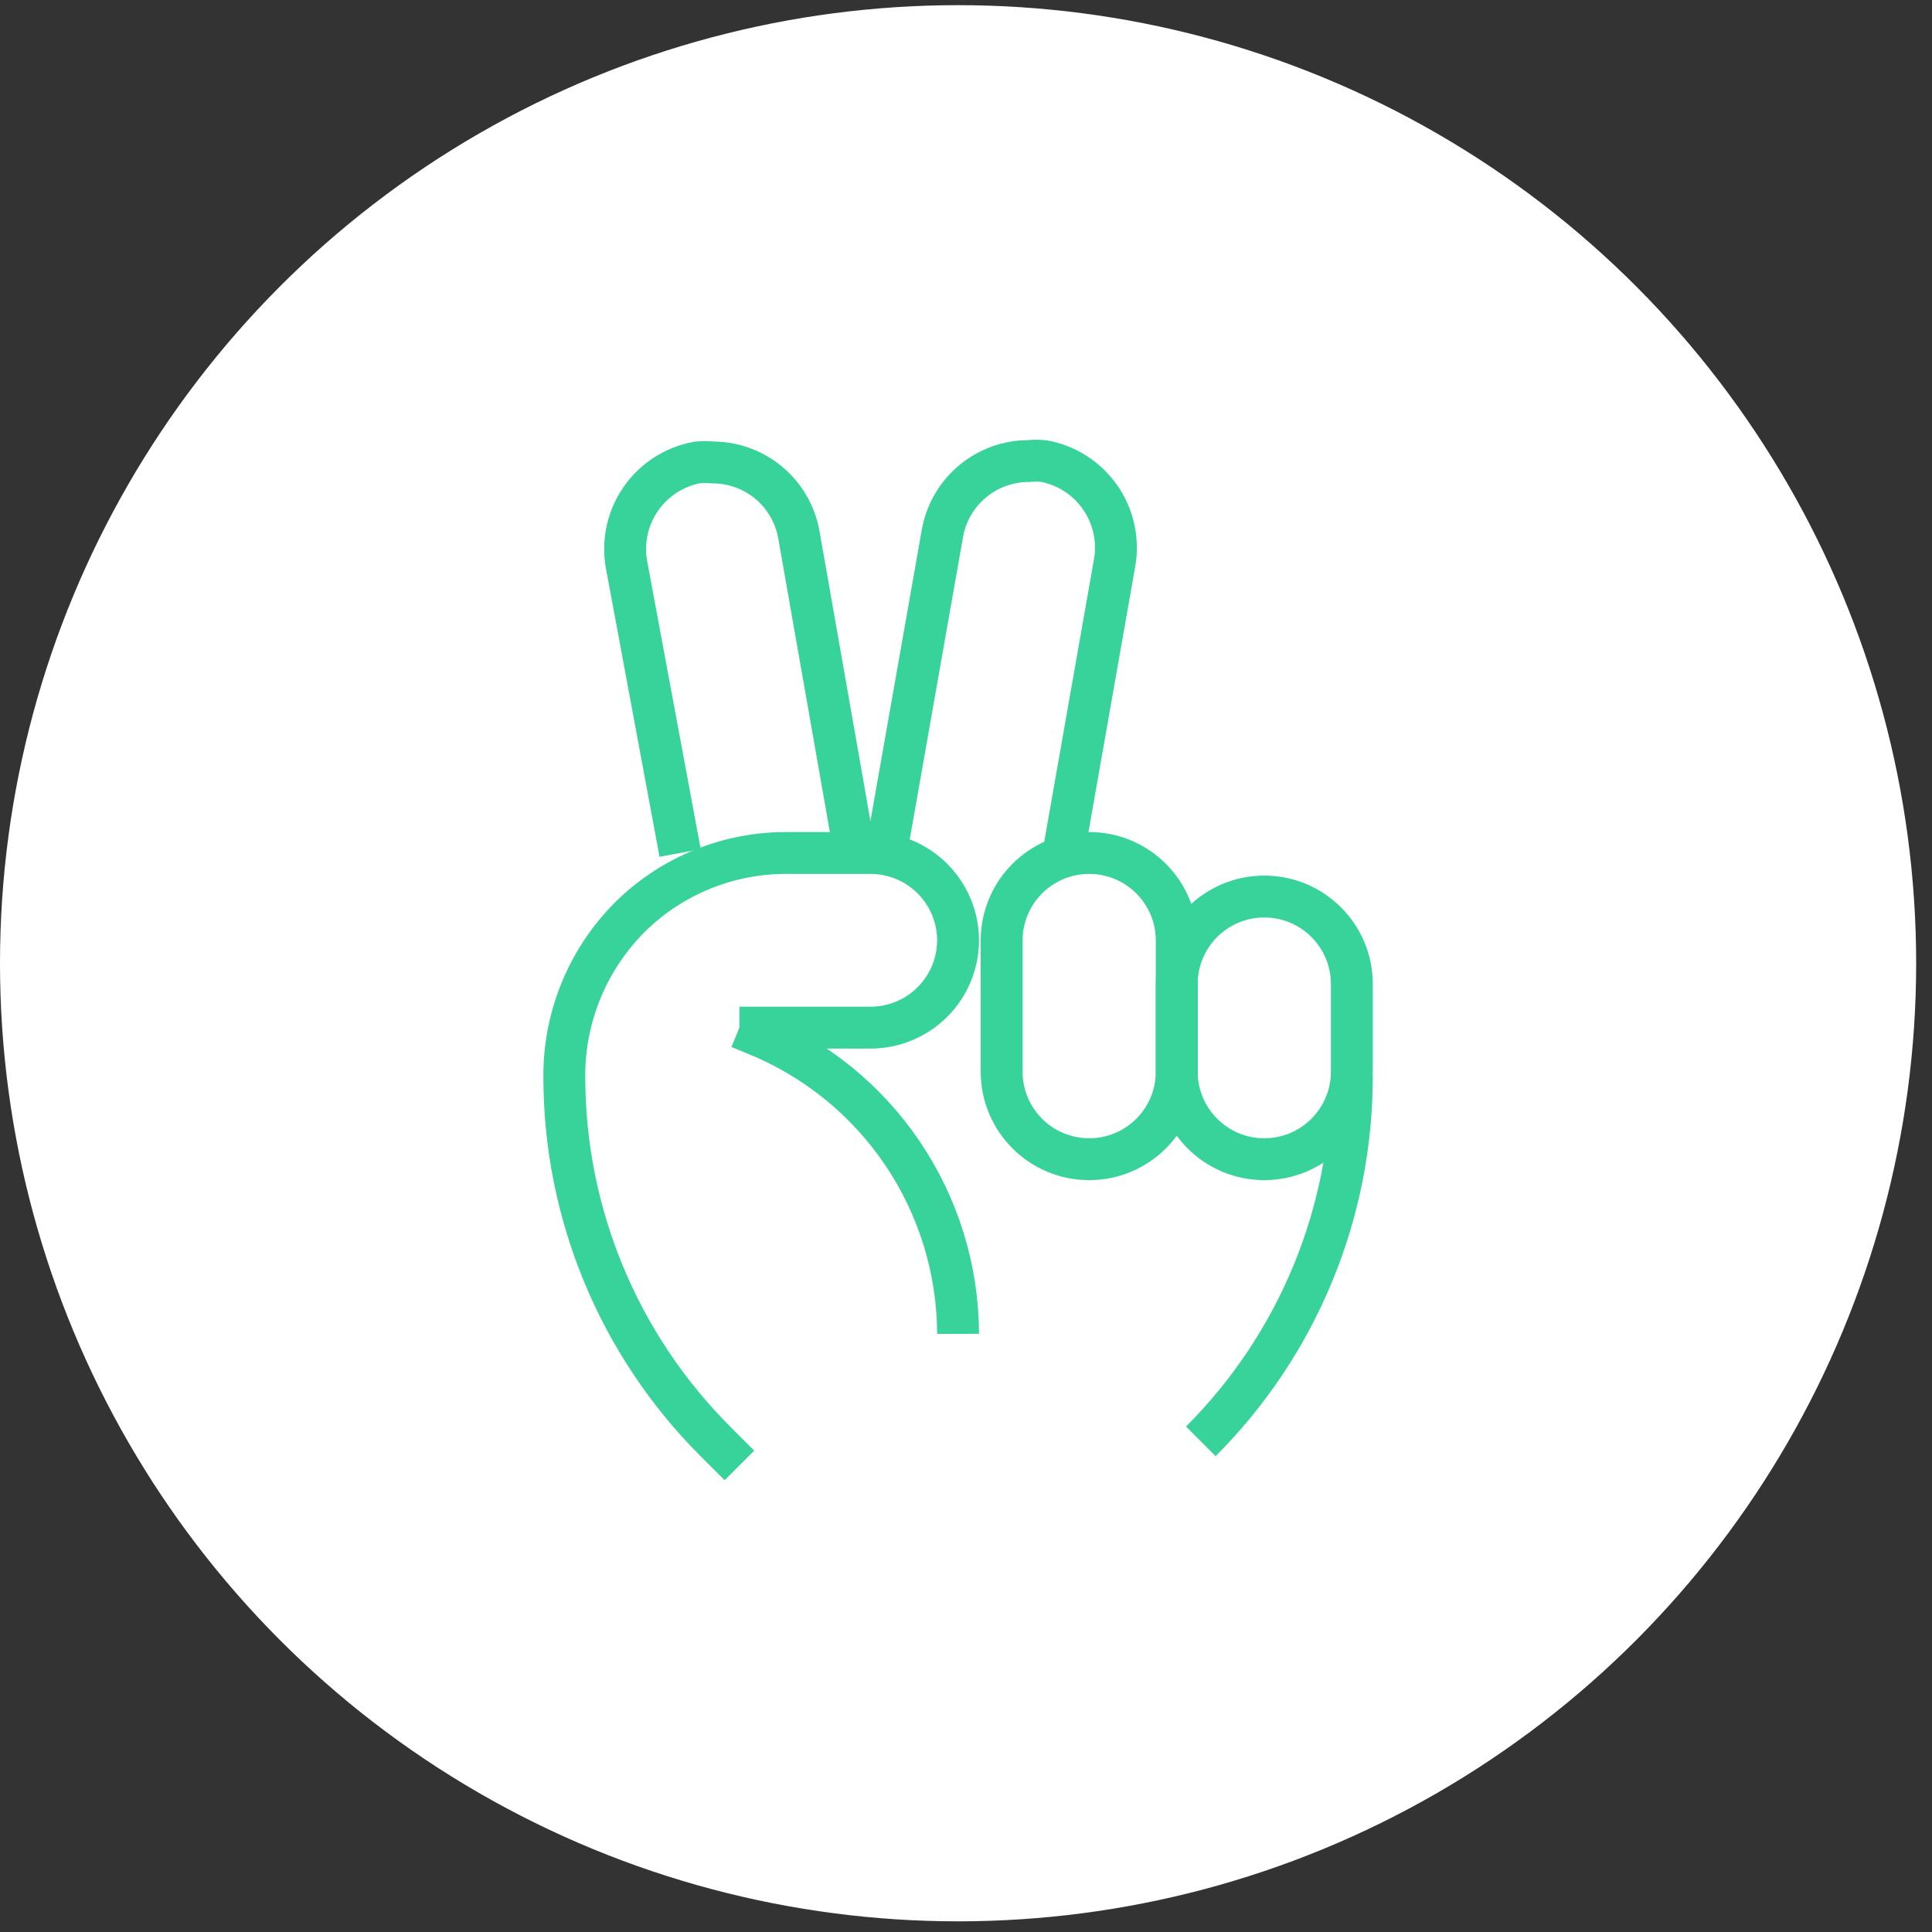 <svg xmlns="http://www.w3.org/2000/svg" width="92" height="92" viewBox="0 0 92 92" fill="none"><rect x="0" y="0" width="92" height="92" fill="#333333" stroke="none"/><circle cx="45.623" cy="45.869" r="45.623" fill="white"></circle><path d="M35.21 69.782L34.063 68.635C29.459 64.031 26.872 57.785 26.872 51.274C26.864 49.861 27.137 48.461 27.675 47.154C28.213 45.848 29.004 44.661 30.004 43.663C30.998 42.682 32.177 41.908 33.472 41.385C34.767 40.863 36.152 40.602 37.549 40.618H41.453C42.555 40.618 43.613 41.055 44.394 41.832C45.175 42.609 45.617 43.664 45.623 44.766C45.623 45.872 45.184 46.932 44.402 47.714C43.62 48.496 42.559 48.935 41.453 48.935H35.21" stroke="#37D39B" stroke-width="1.994" stroke-miterlimit="10"></path><path d="M35.21 48.935L35.96 49.244C38.807 50.393 41.247 52.365 42.968 54.907C44.689 57.449 45.613 60.447 45.623 63.517" stroke="#37D39B" stroke-width="1.994" stroke-miterlimit="10"></path><path d="M57.182 68.635C61.787 64.031 64.374 57.785 64.374 51.274" stroke="#37D39B" stroke-width="1.994" stroke-miterlimit="10"></path><path d="M32.387 40.618L29.828 26.853C29.641 25.765 29.891 24.648 30.523 23.744C31.155 22.839 32.118 22.221 33.203 22.021C33.445 22 33.689 22 33.931 22.021C34.904 22.02 35.846 22.359 36.596 22.979C37.345 23.6 37.854 24.463 38.034 25.419L40.748 40.861" stroke="#37D39B" stroke-width="1.994" stroke-miterlimit="10"></path><path d="M42.027 41.567L44.873 25.419C45.039 24.451 45.542 23.572 46.293 22.939C47.044 22.305 47.994 21.957 48.976 21.955C49.218 21.933 49.462 21.933 49.704 21.955C50.789 22.154 51.752 22.773 52.384 23.678C53.016 24.582 53.266 25.699 53.079 26.787L50.609 40.817" stroke="#37D39B" stroke-width="1.994" stroke-miterlimit="10"></path><path d="M56.035 44.788C56.035 42.485 54.169 40.618 51.866 40.618C49.563 40.618 47.697 42.485 47.697 44.788V51.031C47.697 53.334 49.563 55.2 51.866 55.2C54.169 55.2 56.035 53.334 56.035 51.031V44.788Z" stroke="#37D39B" stroke-width="1.994" stroke-miterlimit="10"></path><path d="M64.374 46.862C64.374 44.559 62.507 42.692 60.205 42.692C57.902 42.692 56.035 44.559 56.035 46.862V51.031C56.035 53.334 57.902 55.2 60.205 55.2C62.507 55.2 64.374 53.334 64.374 51.031V46.862Z" stroke="#37D39B" stroke-width="1.994" stroke-miterlimit="10"></path></svg>